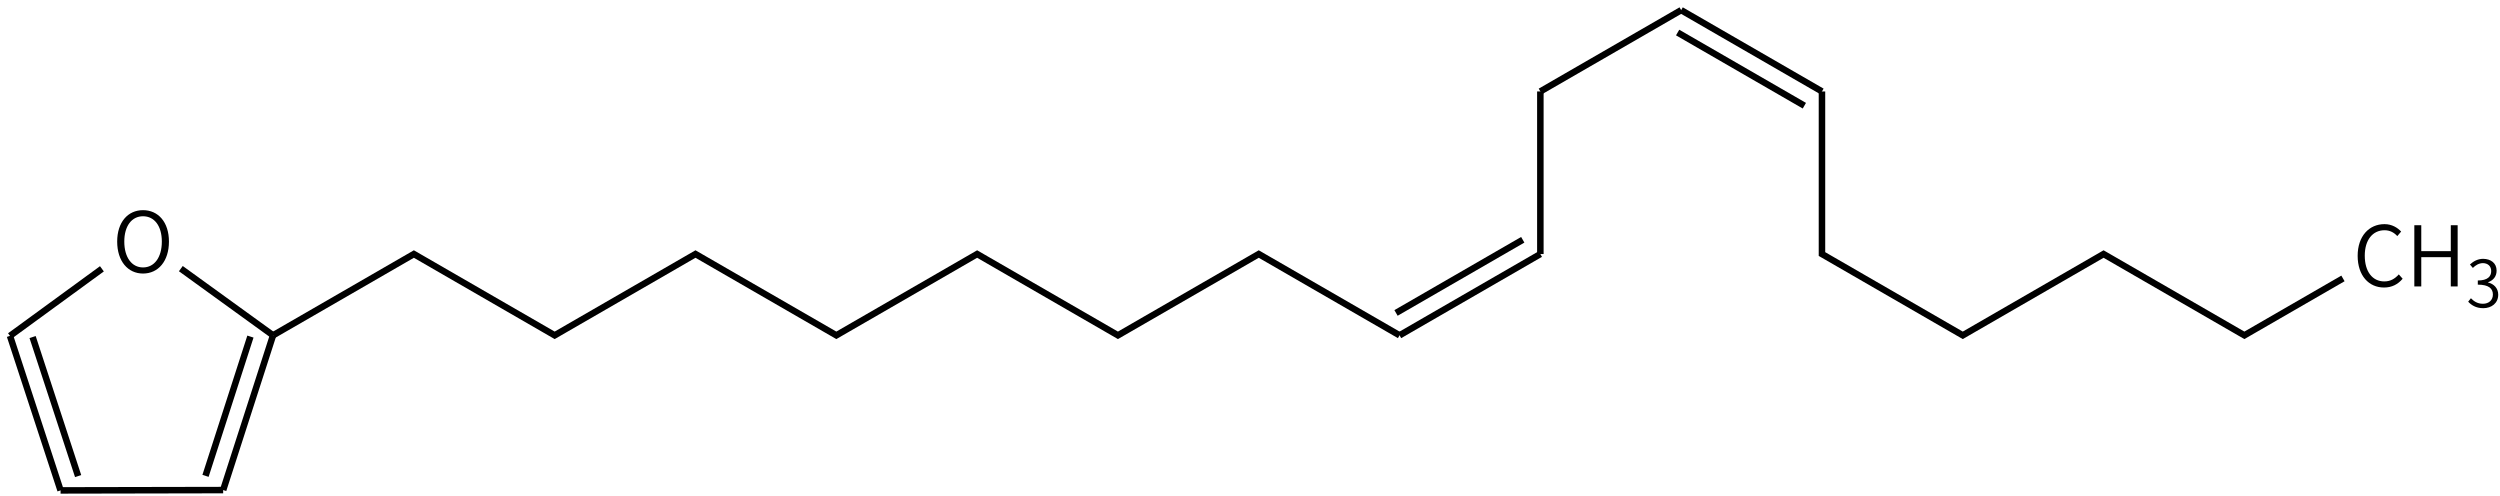 <svg height="107" viewBox="0 0 142.61 28.31" width="539" xmlns="http://www.w3.org/2000/svg"><g transform="matrix(.265 0 0 .265 -81.202 -44.074)"><g fill="none" stroke="#000" stroke-width="1.4"><path d="m638 186v35"/><path d="m638 221-30.31 17.5m26.52-20.57-27.28 15.75"/><path d="m607.69 238.5-30.31-17.5-30.31 17.5-30.31-17.5-30.31 17.5-30.32-17.5-30.31 17.5-30.31-17.5-30.31 17.5"/><path d="m365.2 238.5-10.74 33.31m5.87-33.04-9.67 29.98"/><path d="m354.46 271.81-35 .07"/><path d="m319.46 271.88-10.89-33.26m14.67 30.18-9.8-29.93"/><path d="m308.57 238.62 19.79-14.44m16.99-.04 19.85 14.36"/><path d="m638 186 30.31-17.5"/><path d="m668.31 168.5 30.31 17.5m-31.07-12.68 27.28 15.75"/><path d="m698.62 186v35l30.31 17.5 30.31-17.5 30.31 17.5 21.22-12.25"/></g><path d="m337.21 225.199c3.276 0 5.58-2.664 5.58-6.876 0-4.194-2.304-6.768-5.58-6.768-3.258 0-5.562 2.574-5.562 6.768 0 4.212 2.304 6.876 5.562 6.876zm0-1.314c-2.43 0-4.032-2.178-4.032-5.562 0-3.366 1.602-5.454 4.032-5.454 2.448 0 4.05 2.088 4.05 5.454 0 3.384-1.602 5.562-4.05 5.562z"/><path d="m819.602 228.209c1.71 0 2.988-.684 4.014-1.89l-.828-.936c-.864.972-1.836 1.512-3.114 1.512-2.592 0-4.212-2.142-4.212-5.544 0-3.384 1.692-5.472 4.266-5.472 1.152 0 2.052.504 2.736 1.26l.828-.972c-.756-.828-1.98-1.602-3.582-1.602-3.33 0-5.778 2.592-5.778 6.822 0 4.266 2.412 6.822 5.67 6.822z"/><path d="m826.132 227.975h1.494v-6.3h6.354v6.3h1.476v-13.176h-1.476v5.58h-6.354v-5.58h-1.494z"/><path d="m840.972 232.657c1.792 0 3.22-1.092 3.22-2.912 0-1.414-.98-2.338-2.184-2.618v-.056c1.092-.392 1.834-1.218 1.834-2.492 0-1.624-1.232-2.534-2.912-2.548-1.176.014-2.072.532-2.828 1.218l.63.742c.574-.588 1.316-1.022 2.156-1.036 1.106.014 1.792.686 1.792 1.708 0 1.148-.742 2.03-2.884 2.03v.896c2.38 0 3.248.854 3.248 2.128 0 1.218-.896 1.988-2.142 1.988-1.218 0-1.988-.574-2.59-1.19l-.588.742c.658.714 1.652 1.4 3.248 1.4z"/></g></svg>